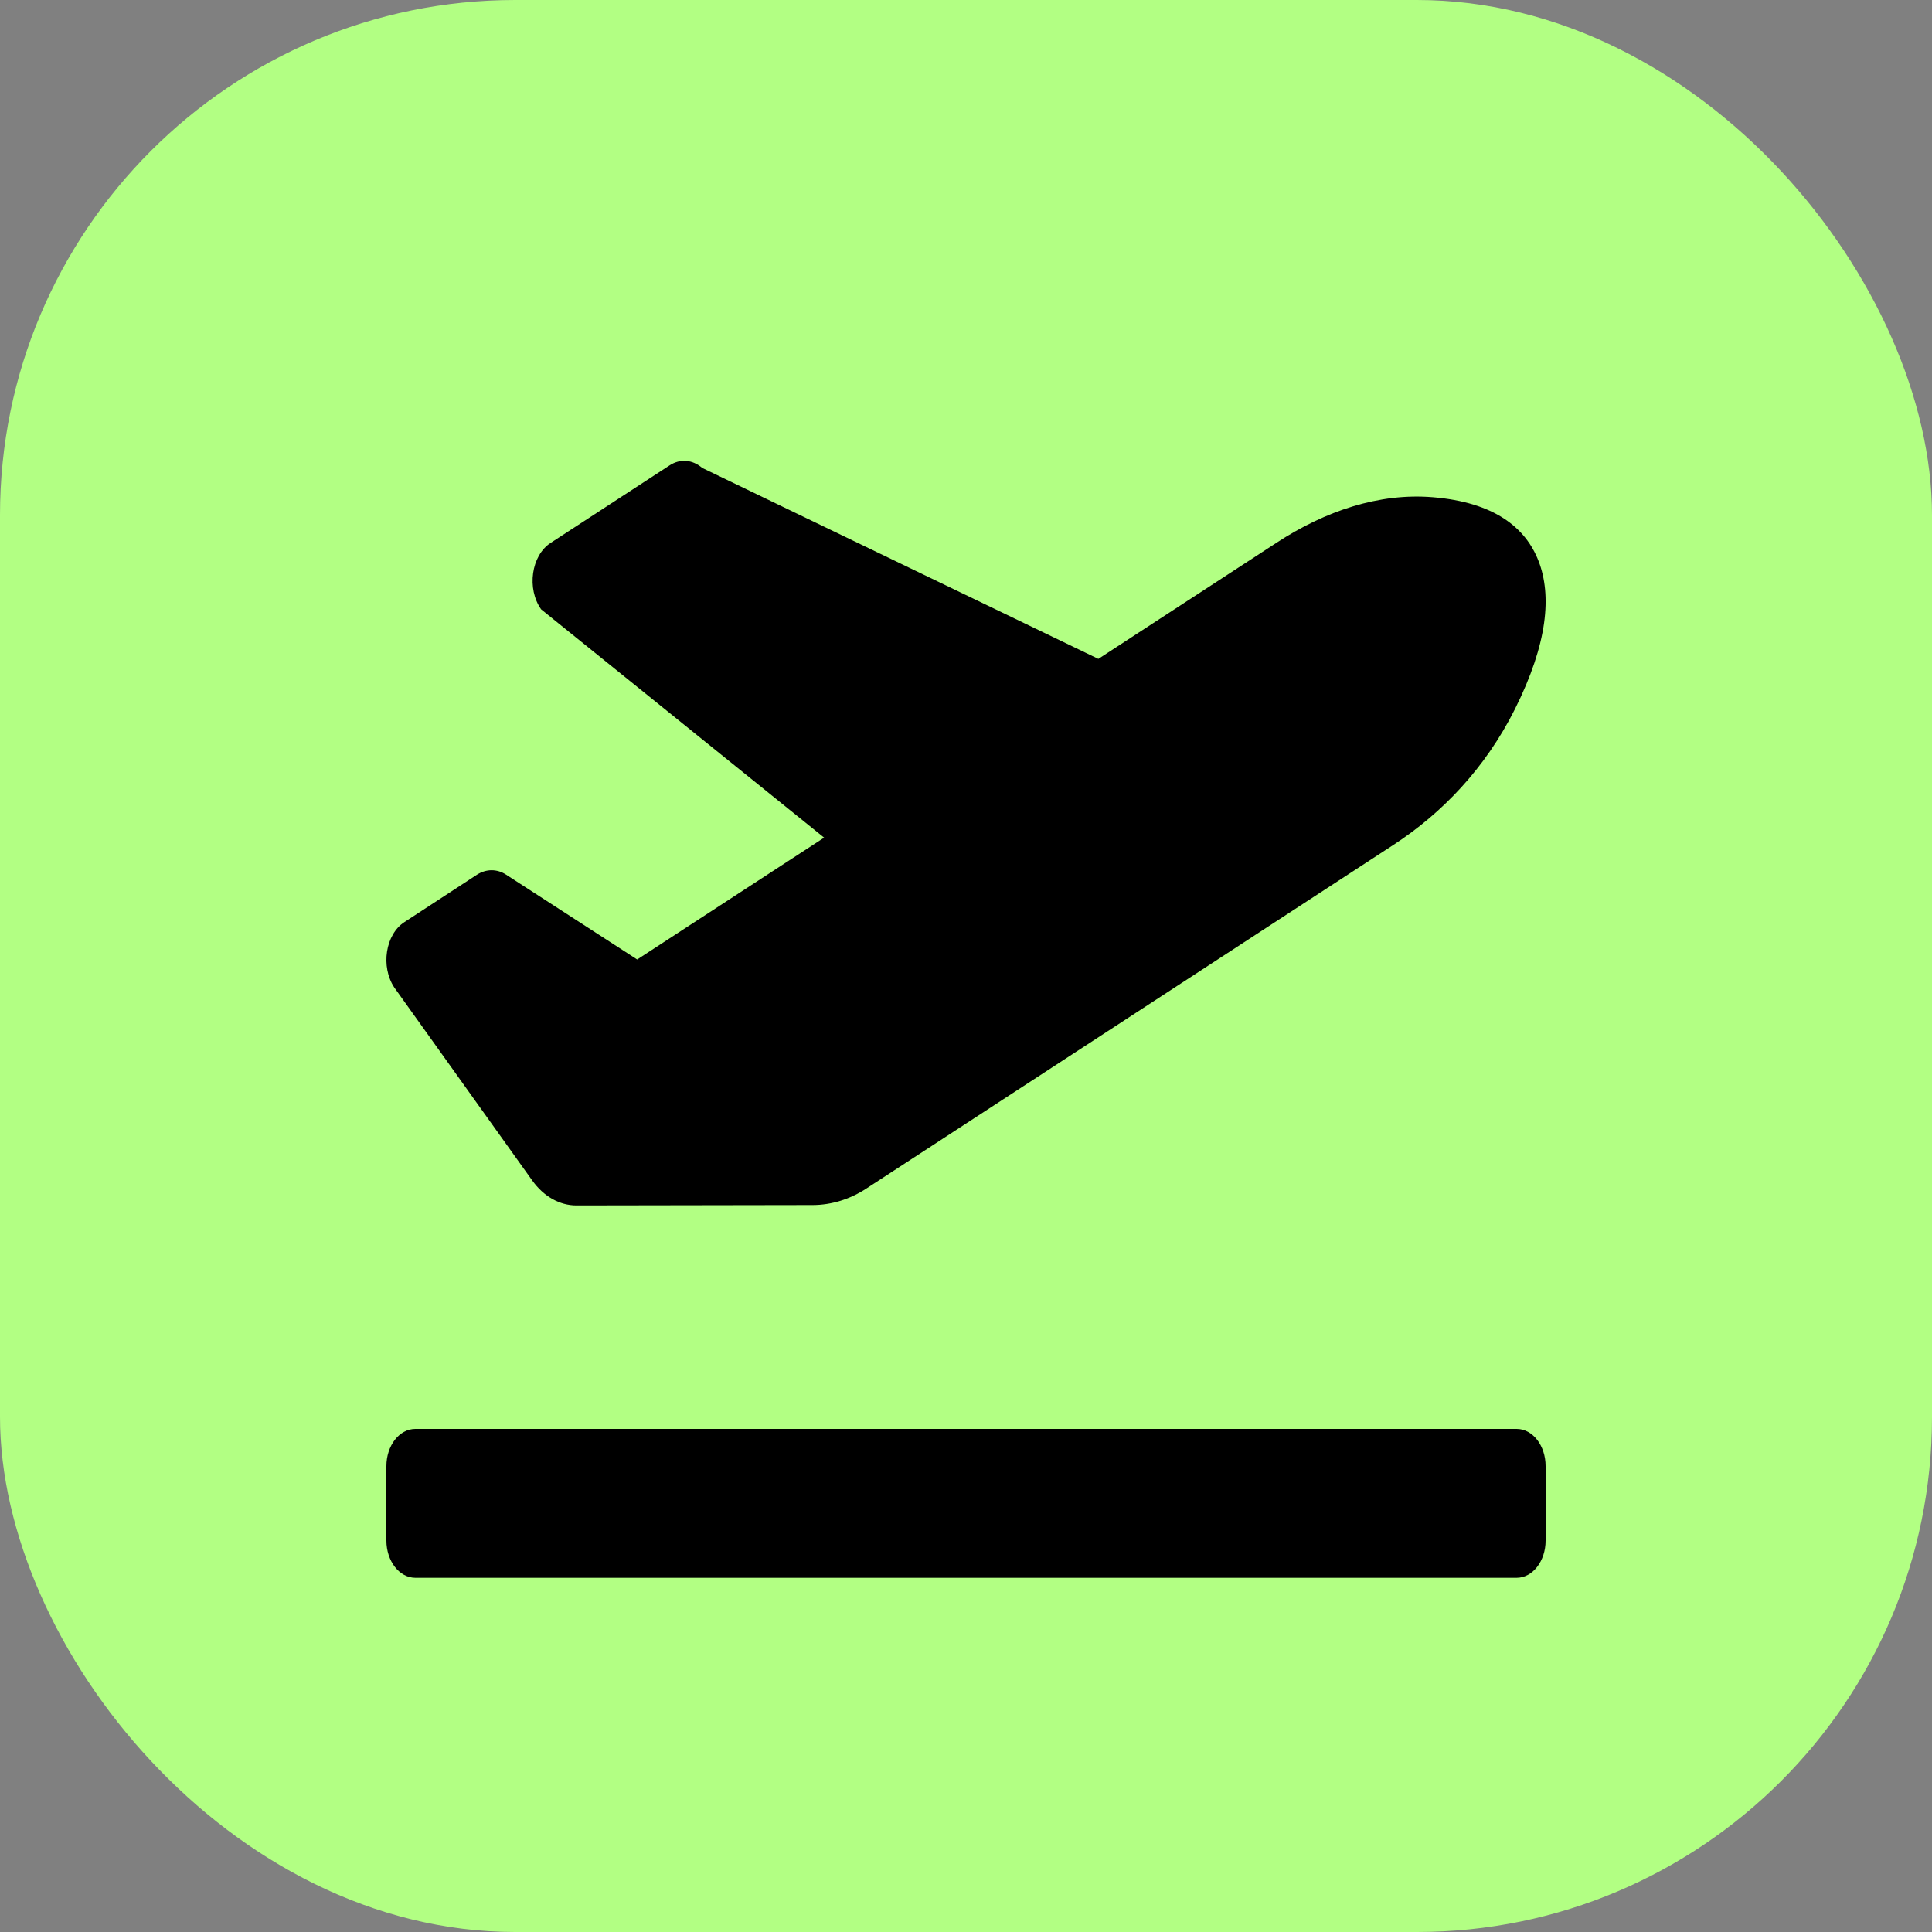 <svg width="30" height="30" viewBox="0 0 30 30" fill="none" xmlns="http://www.w3.org/2000/svg">
<rect x="0" y="0" width="30" height="30" fill="#808080" stroke="none"/>
<rect width="30" height="30" rx="8" fill="#B2FF83"/>
<g clip-path="url(#clip0_369_6)">
<path d="M23.55 22.188H6.45C6.201 22.188 6 22.446 6 22.766V23.922C6 24.241 6.201 24.5 6.45 24.5H23.55C23.799 24.5 24 24.241 24 23.922V22.766C24 22.446 23.799 22.188 23.55 22.188ZM8.265 18.331C8.442 18.578 8.69 18.718 8.95 18.718L12.621 18.712C12.911 18.711 13.197 18.623 13.455 18.454L21.638 13.119C22.39 12.629 23.064 11.929 23.523 11.012C24.038 9.983 24.094 9.239 23.891 8.713C23.688 8.186 23.195 7.799 22.252 7.721C21.413 7.651 20.578 7.935 19.826 8.425L17.055 10.231L10.904 7.266C10.83 7.202 10.744 7.164 10.655 7.157C10.566 7.15 10.477 7.174 10.398 7.226L8.549 8.431C8.249 8.627 8.176 9.141 8.403 9.462L12.797 13.007L9.894 14.899L7.859 13.582C7.789 13.536 7.712 13.513 7.633 13.513C7.555 13.513 7.477 13.537 7.407 13.582L6.279 14.319C5.985 14.51 5.908 15.009 6.122 15.333L8.265 18.331Z" fill="black"/>
</g>
<defs>
<clipPath id="clip0_369_6">
<rect width="18" height="18.5" fill="white" transform="translate(6 6)"/>
</clipPath>
</defs>
</svg>
